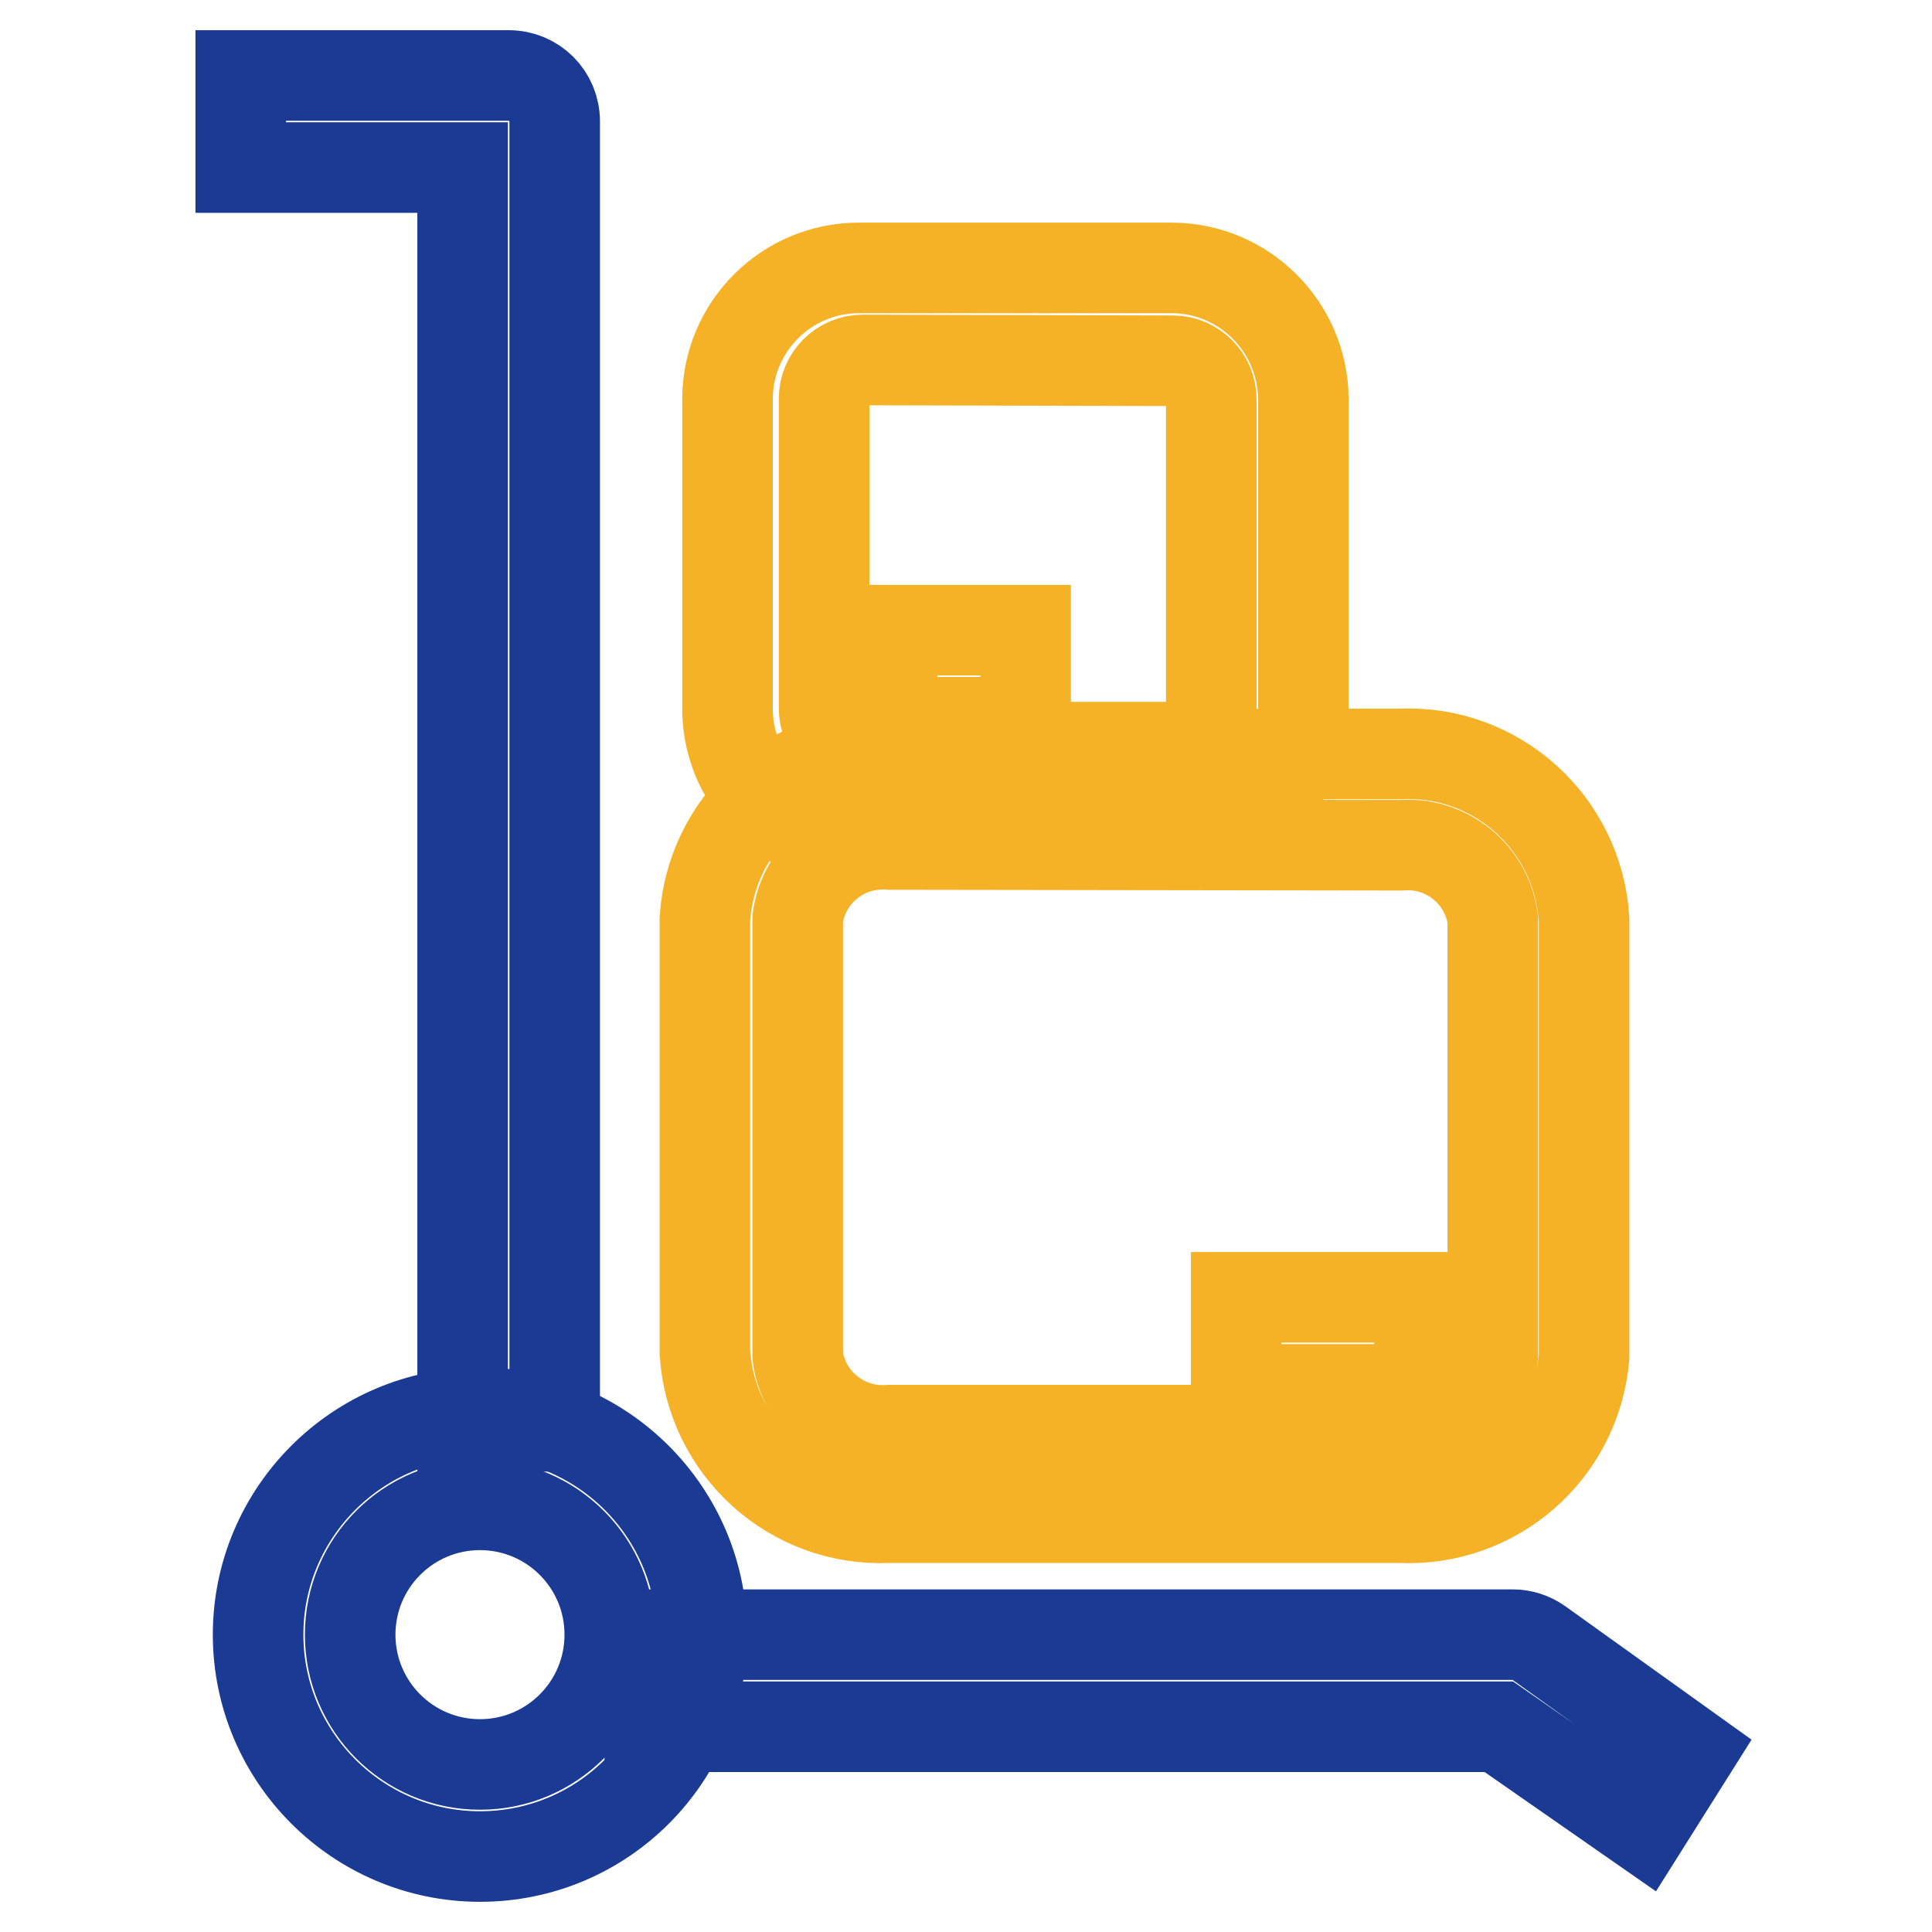<?xml version="1.0" encoding="utf-8"?>
<!-- Svg Vector Icons : http://www.onlinewebfonts.com/icon -->
<!DOCTYPE svg PUBLIC "-//W3C//DTD SVG 1.1//EN" "http://www.w3.org/Graphics/SVG/1.1/DTD/svg11.dtd">
<svg version="1.1" xmlns="http://www.w3.org/2000/svg" xmlns:xlink="http://www.w3.org/1999/xlink" x="0px" y="0px" viewBox="0 0 256 256" enable-background="new 0 0 256 256" xml:space="preserve">
<g> <path stroke-width="12" fill-opacity="0" stroke="#1a3a94"  d="M217.7,242.1l-19.1-13.3H86.1v-12.2h114.3c1.3,0,2.5,0.4,3.5,1.1l20.1,14.4L217.7,242.1z M73.5,189H61.3 V22.2H31.9V10h35.5c3.4,0,6.1,2.7,6.1,6.1l0,0V189z"/> <path stroke-width="12" fill-opacity="0" stroke="#1a3a94"  d="M63.6,246c-16.2,0-29.4-13.2-29.4-29.4c0-16.2,13.2-29.4,29.4-29.4S93,200.4,93,216.6 C93,232.8,79.9,246,63.6,246L63.6,246z M63.6,199.4c-9.5,0-17.2,7.7-17.2,17.2c0,9.5,7.7,17.2,17.2,17.2c9.5,0,17.2-7.7,17.2-17.2 l0,0C80.8,207.1,73.1,199.4,63.6,199.4z"/> <path stroke-width="12" fill-opacity="0" stroke="#f5b226"  d="M154.8,111.3h-40.5c-9.6,0.3-17.6-7.3-17.9-16.9c0-0.2,0-0.3,0-0.5v-41c0-9.6,7.8-17.4,17.4-17.4 c0.2,0,0.3,0,0.5,0h41.1c9.5,0.1,17.2,7.8,17.3,17.3v41.1c0,9.6-7.8,17.4-17.4,17.4C155.1,111.3,155,111.3,154.8,111.3z  M114.3,47.7c-2.8,0-5.1,2.3-5.1,5.1l0,0v41.1c0,2.8,2.3,5.1,5.1,5.1l0,0h41.1c2.8,0,5.1-2.3,5.1-5.1v-41c0-2.8-2.3-5.1-5.1-5.1 L114.3,47.7z"/> <path stroke-width="12" fill-opacity="0" stroke="#f5b226"  d="M185.5,201.1h-67.7c-12.8,0.6-23.6-9.2-24.4-21.9v-57.4c0.8-12.7,11.6-22.5,24.4-21.9h67.7 c12.8-0.6,23.6,9.2,24.4,21.9v58C208.8,192.3,198.1,201.7,185.5,201.1z M117.9,111.9c-6-0.5-11.4,3.8-12.2,9.8v58 c0.8,6,6.2,10.3,12.2,9.8h67.7c6,0.5,11.4-3.8,12.2-9.8v-57.9c-0.8-6-6.2-10.3-12.2-9.8L117.9,111.9z M118.2,83.5h17.7v12.2h-17.7 V83.5z"/> <path stroke-width="12" fill-opacity="0" stroke="#f5b226"  d="M163.8,171.9h24.3v12.2h-24.3V171.9z"/></g>
</svg>